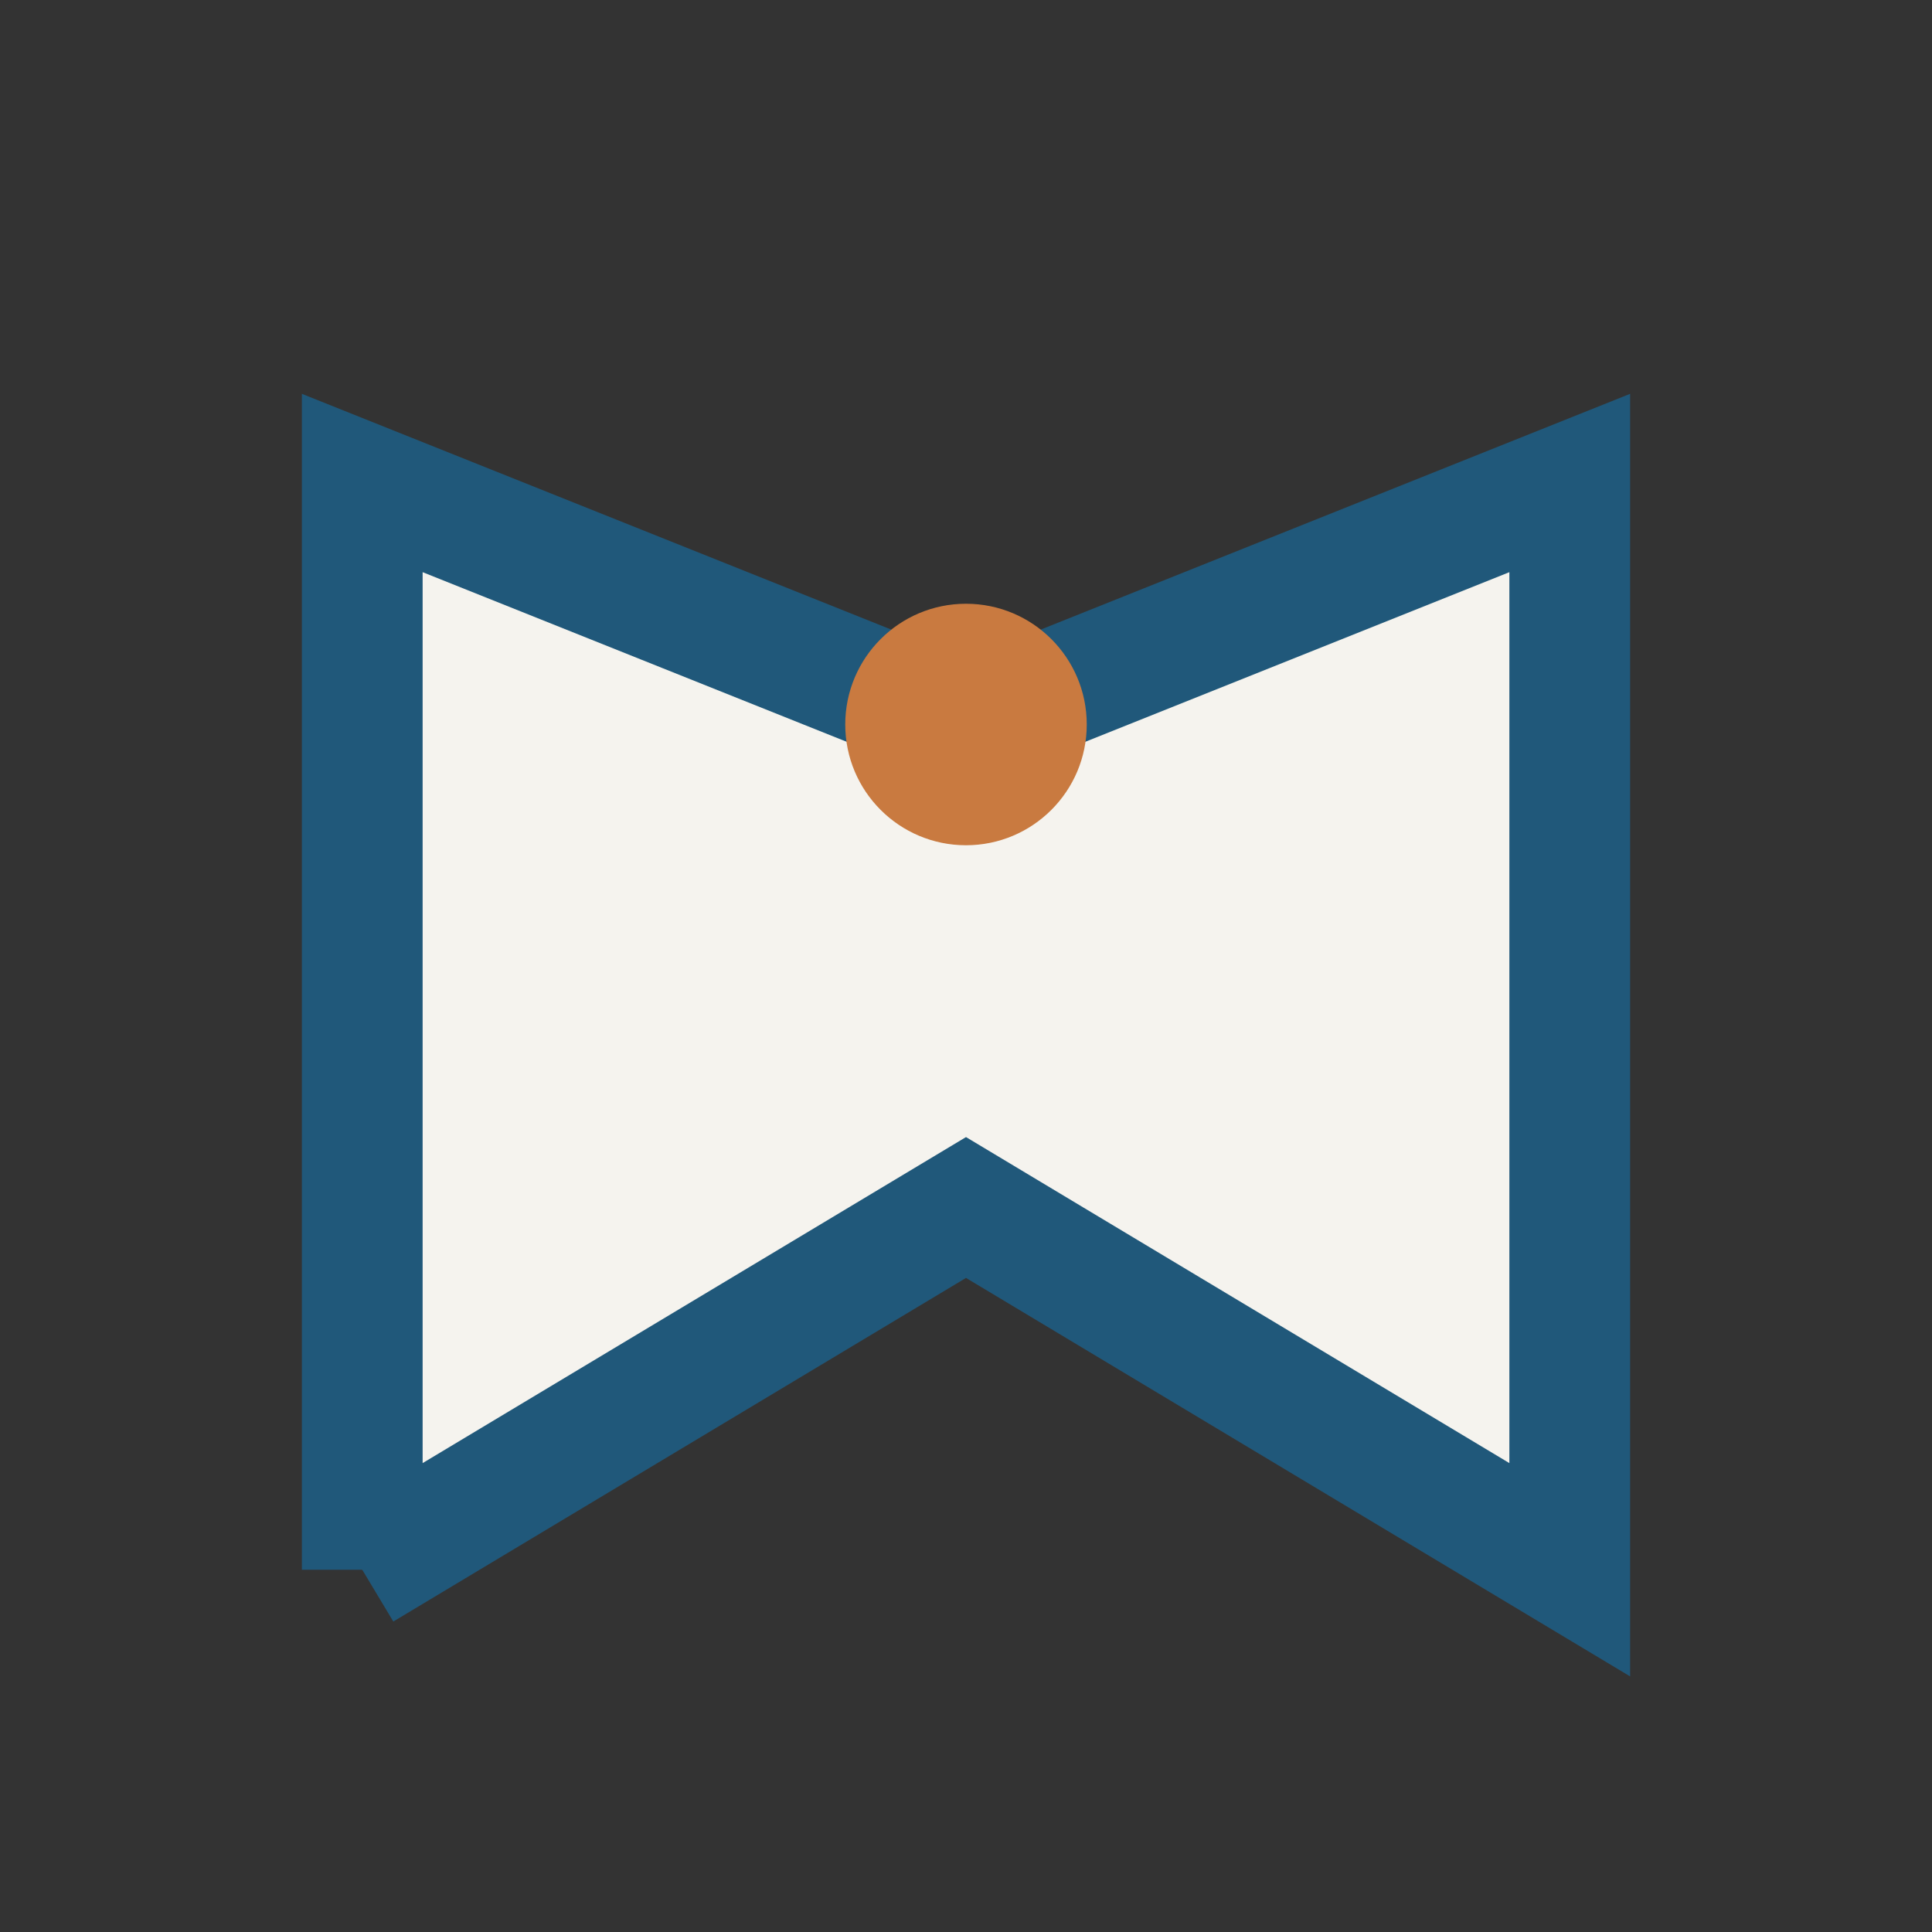 <?xml version="1.0" encoding="UTF-8"?>
<svg xmlns="http://www.w3.org/2000/svg" width="32" height="32" viewBox="0 0 32 32"><rect x="0" y="0" width="32" height="32" fill="#333333" stroke="none"/><polyline points="6,26 6,8 16,12 26,8 26,26 16,20 6,26" fill="#F5F3EE" stroke="#20587A" stroke-width="2"/><circle cx="16" cy="12" r="2" fill="#C97A40"/></svg>